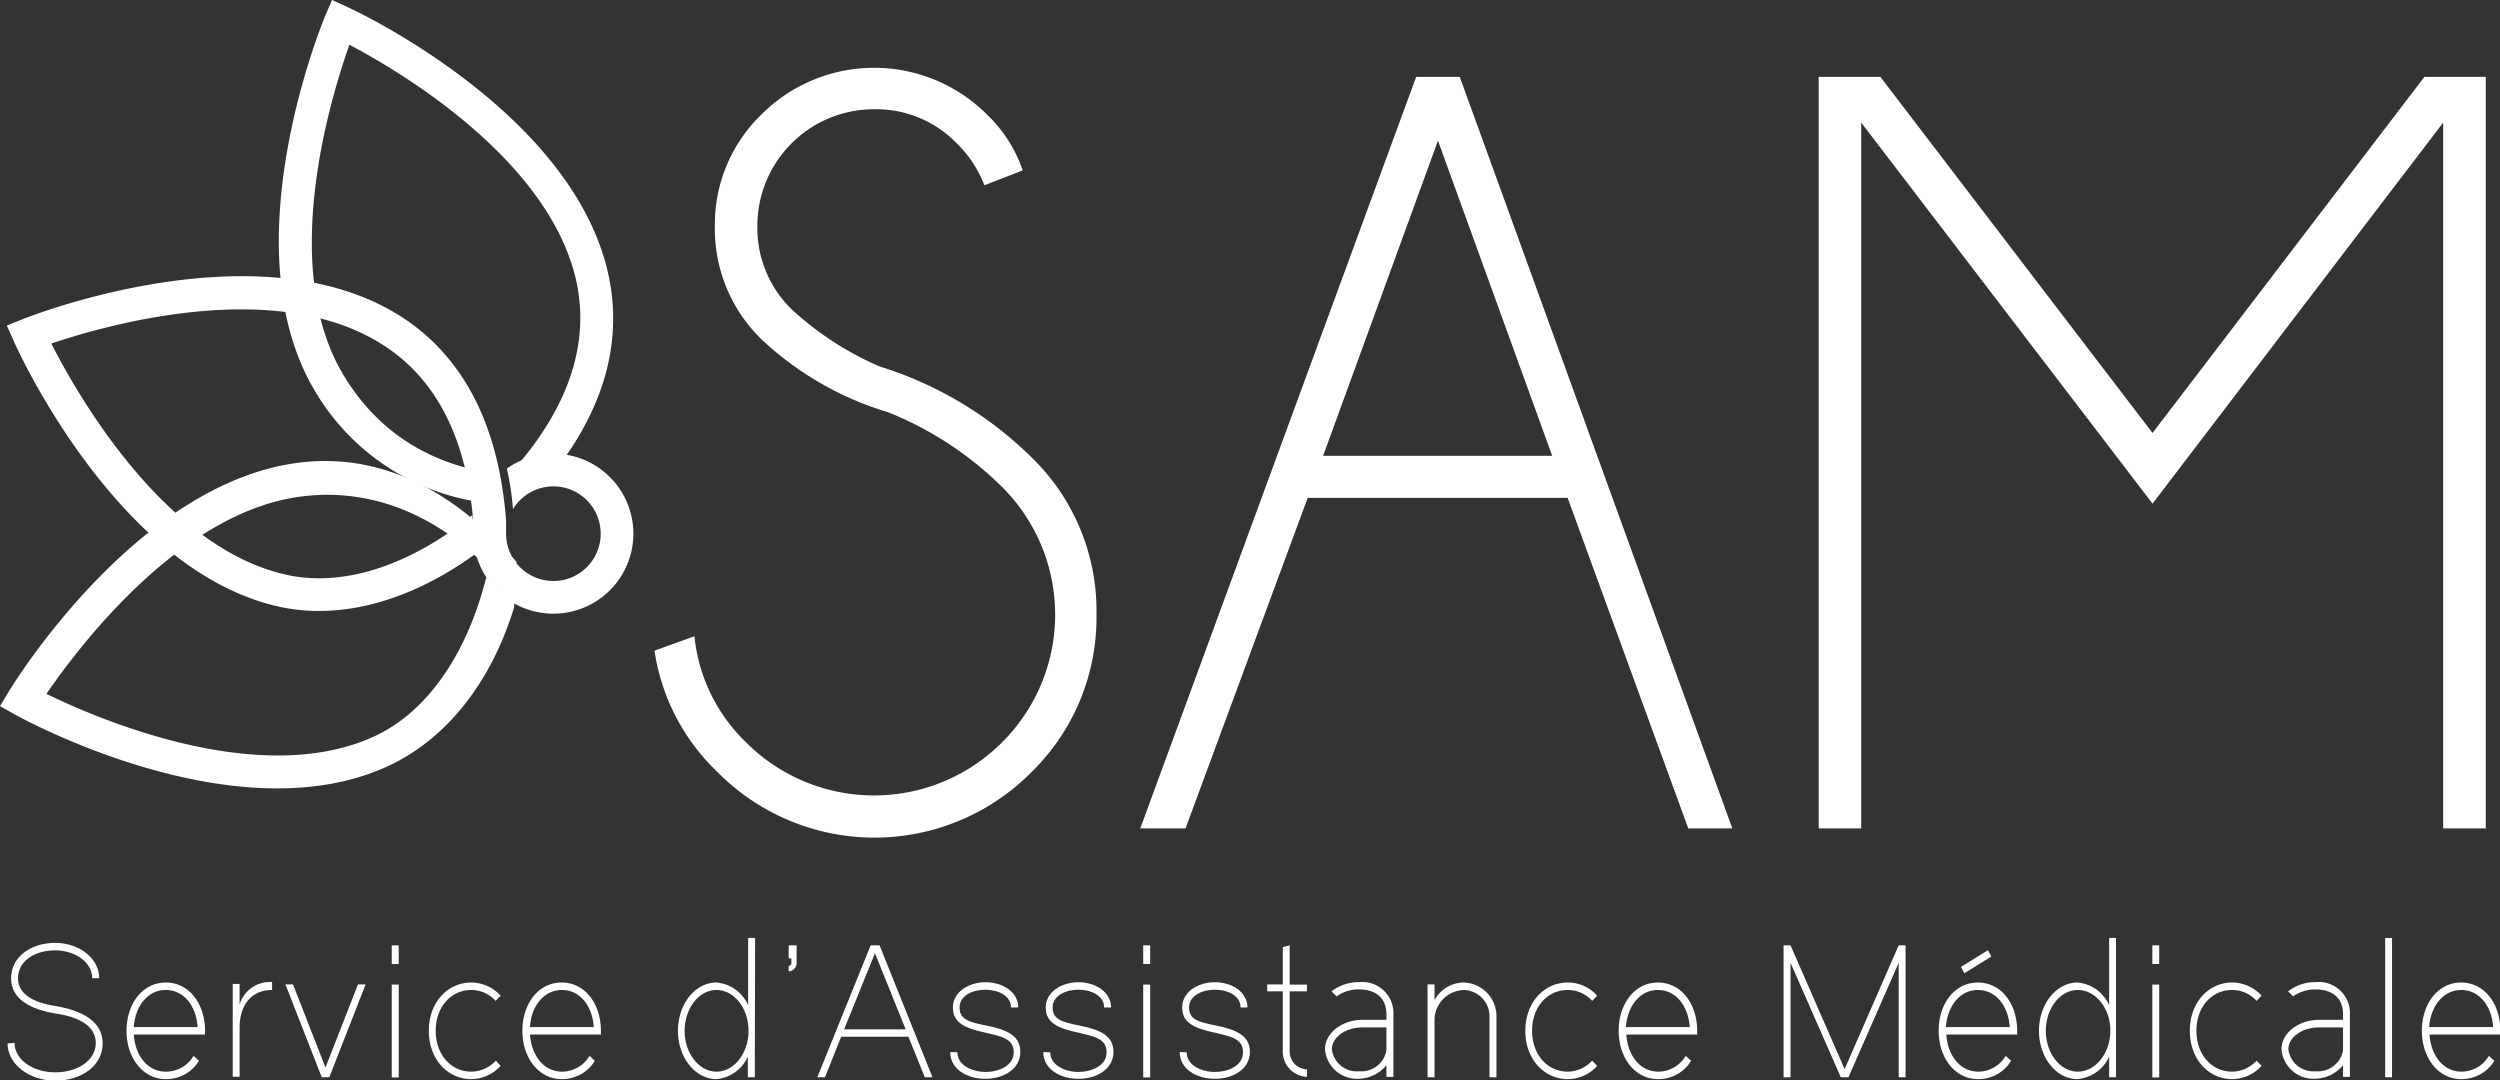 <svg xmlns="http://www.w3.org/2000/svg" viewBox="0 0 254.7 110.05"><rect x="0" y="0" width="254.7" height="110.05" fill="#333333" stroke="none"/><defs><style>.cls-1{fill:#fff;}</style></defs><title>LOGO SAM-ok blanc</title><g id="OBJECTS"><path class="cls-1" d="M52.38,61.87l-.15-.12,0,0h0L52,61.57l0,0h0l-.09-.08a14,14,0,0,1-1-1c-.36-.4-.1-1.35-.63-2-5.61-6.14-12.36-8.56-18.68-8C18.79,51.49,8,65.94,4.73,70.69c5.16,2.52,21.72,9.7,33.38,4.34,5.54-2.54,9.53-8.61,11.43-16.22a41.14,41.14,0,0,0,2.84,3.06c-2.31,7.58-6.87,13.44-12.89,16.2-15.43,7.09-37.07-4.78-38-5.29L0,71.94l.89-1.48c.55-.89,13.46-21.92,30.38-23.41,6.36-.55,12.4,1.72,18,6.78a39.93,39.93,0,0,1,3.34,3.4"/><path class="cls-1" d="M52.41,47.76C57.89,41.5,60,35.18,58.79,29,56.25,16.39,40.69,7.24,35.6,4.56,33.67,10,28.38,27.23,35,38.22c3.15,5.22,8.15,9.09,15.93,10.13a27.87,27.87,0,0,0-2.19,2.78,23.51,23.51,0,0,1-16.6-11.2c-8.77-14.55.61-37.37,1-38.34L33.83,0,35.4.72c1,.44,23.29,10.93,26.65,27.58,1.26,6.26-.32,12.51-4.72,18.63"/><path class="cls-1" d="M90.48,42a32.35,32.35,0,0,1-12.92-7.45,15.68,15.68,0,0,1-4.73-11.5,15.57,15.57,0,0,1,4.73-11.37,16.24,16.24,0,0,1,23,0,14.07,14.07,0,0,1,3.63,5.68l-3.9,1.52a11.9,11.9,0,0,0-2.82-4.28,11.42,11.42,0,0,0-8.39-3.47A11.88,11.88,0,0,0,77.16,23.05a11.56,11.56,0,0,0,3.47,8.44,31.71,31.71,0,0,0,9,5.85A38.1,38.1,0,0,1,105.1,46.6a21.77,21.77,0,0,1,6.61,16,22,22,0,0,1-6.64,16.08,22.5,22.5,0,0,1-32-.05,21.43,21.43,0,0,1-6.39-12.34l4.07-1.47A17.4,17.4,0,0,0,76,75.62a18.42,18.42,0,0,0,26.1,0,18.35,18.35,0,0,0,0-26A35,35,0,0,0,90.48,42Z"/><path class="cls-1" d="M148.72,7.83,176.49,84.4H172L159.71,50.72H133.23L120.78,84.4h-4.61L144.28,7.83Zm9.42,38.61L146.5,14.33,134.8,46.44Z"/><path class="cls-1" d="M253.25,7.83V84.4h-4.34V12.49L219.3,51.31,189.62,12.49V84.4h-4.33V7.83h6.28L219.3,44.11,247,7.83Z"/><path class="cls-1" d="M40.65,32.12C46.07,35.5,49.52,41,50.94,48.35a40.08,40.08,0,0,1,.62,4.73h0c0,.44,0,.89,0,1.34a4.82,4.82,0,1,0,.7-2.55,27.45,27.45,0,0,0-.62-4.13,8.15,8.15,0,1,1-3.14,8.72.06.06,0,0,1,0,0s0,0,0,0,0-.14-.05-.22a.43.43,0,0,1,0,0v0a.36.36,0,0,1,0-.11,12.14,12.14,0,0,1-.17-1.43c-.05-.54-.08-1.22-.11-2.08-.77-8.29-3.89-14.19-9.27-17.55C28,28.15,10.67,33.16,5.23,35c2.6,5.12,11.5,20.83,24,23.57,6,1.3,12.79-1.15,18.89-6.08a36.65,36.65,0,0,0,.36,3.91c-6.4,4.66-13.5,6.83-20,5.42C12,58.2,1.82,35.7,1.4,34.75L.7,33.17l1.6-.65C3.27,32.14,26.24,23.12,40.65,32.12Z"/><path class="cls-1" d="M1.48,106.25c0,1.68,1.85,3,4.14,3s4.14-1.21,4.14-3-1.85-2.67-4.14-3c-2.47-.42-4.49-1.42-4.49-3.59s2-3.6,4.49-3.6,4.49,1.61,4.49,3.6H9.4c0-1.57-1.69-2.84-3.78-2.84s-3.79,1.11-3.79,2.84,1.78,2.51,3.79,2.83c2.67.44,4.84,1.52,4.84,3.81s-2.17,3.8-4.84,3.8-4.85-1.7-4.85-3.8Z"/><path class="cls-1" d="M19.72,107.57l.55.51a3.89,3.89,0,0,1-3.38,1.86c-2.36,0-4-2.2-4-4.92s1.6-4.92,4-4.92,4,2.19,4,4.92v.38H13.63c.14,2.12,1.39,3.78,3.26,3.78A3.24,3.24,0,0,0,19.72,107.57Zm-6.09-2.93h6.5c-.12-2.1-1.37-3.78-3.24-3.78S13.77,102.54,13.63,104.64Z"/><path class="cls-1" d="M27.72,100.86c-2.18,0-3.31,1.62-3.31,3.84v5h-.7v-9.46h.7v2.1a3.23,3.23,0,0,1,3.31-2.29Z"/><path class="cls-1" d="M33.55,109.75h-.77l-3.7-9.46h.77l3.31,8.47,3.31-8.47h.78Z"/><path class="cls-1" d="M39.91,96.31h.71v1.9h-.71Zm0,4h.71v9.46h-.71Z"/><path class="cls-1" d="M51,108.59a4.07,4.07,0,0,1-3,1.35c-2.38,0-4.31-2-4.31-4.92s1.93-4.92,4.31-4.92a4.06,4.06,0,0,1,3,1.34l-.51.53A3.32,3.32,0,0,0,48,100.86c-2,0-3.61,1.68-3.61,4.16S46,109.18,48,109.18a3.44,3.44,0,0,0,2.52-1.12Z"/><path class="cls-1" d="M60.06,107.57l.54.51a3.89,3.89,0,0,1-3.38,1.86c-2.36,0-4-2.2-4-4.92s1.6-4.92,4-4.92,4,2.19,4,4.92v.38H54c.14,2.12,1.39,3.78,3.25,3.78A3.27,3.27,0,0,0,60.06,107.57ZM54,104.64h6.49c-.12-2.1-1.37-3.78-3.24-3.78S54.11,102.54,54,104.64Z"/><path class="cls-1" d="M76.9,109.75h-.71v-2.1A3.89,3.89,0,0,1,73,109.94c-2.17,0-3.93-2.2-3.93-4.92S70.8,100.1,73,100.1a3.88,3.88,0,0,1,3.22,2.31V95.56h.71ZM73,100.86c-1.79,0-3.25,1.87-3.25,4.16s1.46,4.16,3.25,4.16,3.26-1.87,3.26-4.16S74.8,100.86,73,100.86Z"/><path class="cls-1" d="M80.35,96.31h.81v1.78a.85.85,0,0,1-.81.87V98.4a.29.29,0,0,0,.28-.31v-.45h-.28Z"/><path class="cls-1" d="M95,109.75h-.78l-1.67-4.13H85.7l-1.65,4.13h-.78L88.7,96.31h.91Zm-9-4.88h6.27l-3.13-7.76Z"/><path class="cls-1" d="M97.54,107.21c0,1.35,1.55,2,2.87,2s2.87-.62,2.87-2-1.21-1.61-2.87-2c-2.1-.45-3.33-1-3.33-2.57s1.59-2.57,3.33-2.57,3.33,1,3.33,2.57H103c0-1.23-1.37-1.81-2.62-1.81s-2.62.58-2.62,1.81,1,1.5,2.62,1.82c2.15.43,3.57,1,3.57,2.72s-1.69,2.73-3.57,2.73-3.57-1-3.57-2.73Z"/><path class="cls-1" d="M107,107.21c0,1.35,1.55,2,2.87,2s2.87-.62,2.87-2-1.22-1.61-2.87-2c-2.1-.45-3.33-1-3.33-2.57s1.59-2.57,3.33-2.57,3.33,1,3.33,2.57h-.71c0-1.23-1.37-1.81-2.62-1.81s-2.63.58-2.63,1.81,1,1.5,2.63,1.82c2.15.43,3.57,1,3.57,2.72s-1.69,2.73-3.57,2.73-3.58-1-3.58-2.73Z"/><path class="cls-1" d="M116.47,96.31h.71v1.9h-.71Zm0,4h.71v9.46h-.71Z"/><path class="cls-1" d="M120.9,107.21c0,1.35,1.54,2,2.87,2s2.87-.62,2.87-2-1.22-1.61-2.87-2c-2.1-.45-3.33-1-3.33-2.57s1.58-2.57,3.33-2.57,3.32,1,3.32,2.57h-.7c0-1.23-1.37-1.81-2.62-1.81s-2.63.58-2.63,1.81,1,1.5,2.63,1.82c2.14.43,3.57,1,3.57,2.72s-1.69,2.73-3.57,2.73-3.58-1-3.58-2.73Z"/><path class="cls-1" d="M129.1,100.29h1.59V96.5l.7-.19v4h1.76V101h-1.76v6.06a1.83,1.83,0,0,0,1.76,1.89v.76a2.57,2.57,0,0,1-2.46-2.65V101H129.1Z"/><path class="cls-1" d="M135.65,101a4.52,4.52,0,0,1,2.82-.94,3.17,3.17,0,0,1,3.49,3.29v6.36h-.71v-1.19a3.73,3.73,0,0,1-2.78,1.38,3.27,3.27,0,0,1-3.48-3c0-1.65,1.72-3,3.83-3h2.43v-.57c0-1.78-1.25-2.53-2.78-2.53a3.9,3.9,0,0,0-2.3.71Zm3.17,3.67c-1.72,0-3.13,1-3.13,2.24a2.56,2.56,0,0,0,2.78,2.23,2.59,2.59,0,0,0,2.78-2.14v-2.33Z"/><path class="cls-1" d="M152.46,109.75h-.71v-6.1a2.69,2.69,0,0,0-2.6-2.79,3.08,3.08,0,0,0-3,3.17v5.72h-.71v-9.46h.71v1.62a3.37,3.37,0,0,1,3-1.81,3.44,3.44,0,0,1,3.31,3.55Z"/><path class="cls-1" d="M162.72,108.59a4,4,0,0,1-3,1.35c-2.38,0-4.32-2-4.32-4.92s1.94-4.92,4.32-4.92a4,4,0,0,1,3,1.34l-.51.53a3.32,3.32,0,0,0-2.51-1.11c-2,0-3.61,1.68-3.61,4.16s1.62,4.16,3.61,4.16a3.43,3.43,0,0,0,2.51-1.12Z"/><path class="cls-1" d="M171.74,107.57l.55.51a3.89,3.89,0,0,1-3.38,1.86c-2.36,0-4-2.2-4-4.92s1.61-4.92,4-4.92,4,2.19,4,4.92v.38h-7.22c.14,2.12,1.39,3.78,3.26,3.78A3.25,3.25,0,0,0,171.74,107.57Zm-6.09-2.93h6.5c-.13-2.1-1.38-3.78-3.24-3.78S165.79,102.54,165.65,104.64Z"/><path class="cls-1" d="M182.42,98.09v11.66h-.71V96.31h.71l5.51,12.61,5.51-12.61h.7v13.44h-.7V98.09l-5.12,11.66h-.78Z"/><path class="cls-1" d="M204.34,107.57l.55.51a3.89,3.89,0,0,1-3.38,1.86c-2.36,0-4-2.2-4-4.92s1.6-4.92,4-4.92,4,2.19,4,4.92v.38h-7.22c.14,2.12,1.39,3.78,3.26,3.78A3.25,3.25,0,0,0,204.34,107.57Zm-6.09-2.93h6.5c-.12-2.1-1.38-3.78-3.24-3.78S198.39,102.54,198.25,104.64Zm1.53-6.13,2.75-1.7.35.64-2.75,1.7Z"/><path class="cls-1" d="M215.58,109.75h-.7v-2.1a3.92,3.92,0,0,1-3.23,2.29c-2.16,0-3.92-2.2-3.92-4.92s1.76-4.92,3.92-4.92a3.9,3.9,0,0,1,3.23,2.31V95.56h.7Zm-3.89-8.89c-1.8,0-3.26,1.87-3.26,4.16s1.46,4.16,3.26,4.16S215,107.31,215,105,213.48,100.86,211.69,100.86Z"/><path class="cls-1" d="M219.28,96.31h.7v1.9h-.7Zm0,4h.7v9.46h-.7Z"/><path class="cls-1" d="M230.41,108.59a4.07,4.07,0,0,1-3,1.35c-2.38,0-4.31-2-4.31-4.92s1.93-4.92,4.31-4.92a4.06,4.06,0,0,1,3,1.34l-.51.53a3.32,3.32,0,0,0-2.52-1.11c-2,0-3.61,1.68-3.61,4.16s1.62,4.16,3.61,4.16a3.44,3.44,0,0,0,2.52-1.12Z"/><path class="cls-1" d="M233.11,101a4.47,4.47,0,0,1,2.81-.94,3.17,3.17,0,0,1,3.49,3.29v6.36h-.7v-1.19a3.77,3.77,0,0,1-2.79,1.38,3.27,3.27,0,0,1-3.48-3c0-1.65,1.72-3,3.84-3h2.43v-.57c0-1.78-1.25-2.53-2.79-2.53a3.92,3.92,0,0,0-2.3.71Zm3.17,3.67c-1.73,0-3.14,1-3.14,2.24a2.56,2.56,0,0,0,2.78,2.23,2.6,2.6,0,0,0,2.79-2.14v-2.33Z"/><path class="cls-1" d="M243,95.56h.7v14.19H243Z"/><path class="cls-1" d="M253.57,107.57l.55.51a3.9,3.9,0,0,1-3.38,1.86c-2.36,0-4-2.2-4-4.92s1.61-4.92,4-4.92,4,2.19,4,4.92v.38h-7.22c.14,2.12,1.39,3.78,3.26,3.78A3.25,3.25,0,0,0,253.57,107.57Zm-6.09-2.93H254c-.13-2.1-1.38-3.78-3.24-3.78S247.62,102.54,247.48,104.64Z"/></g></svg>